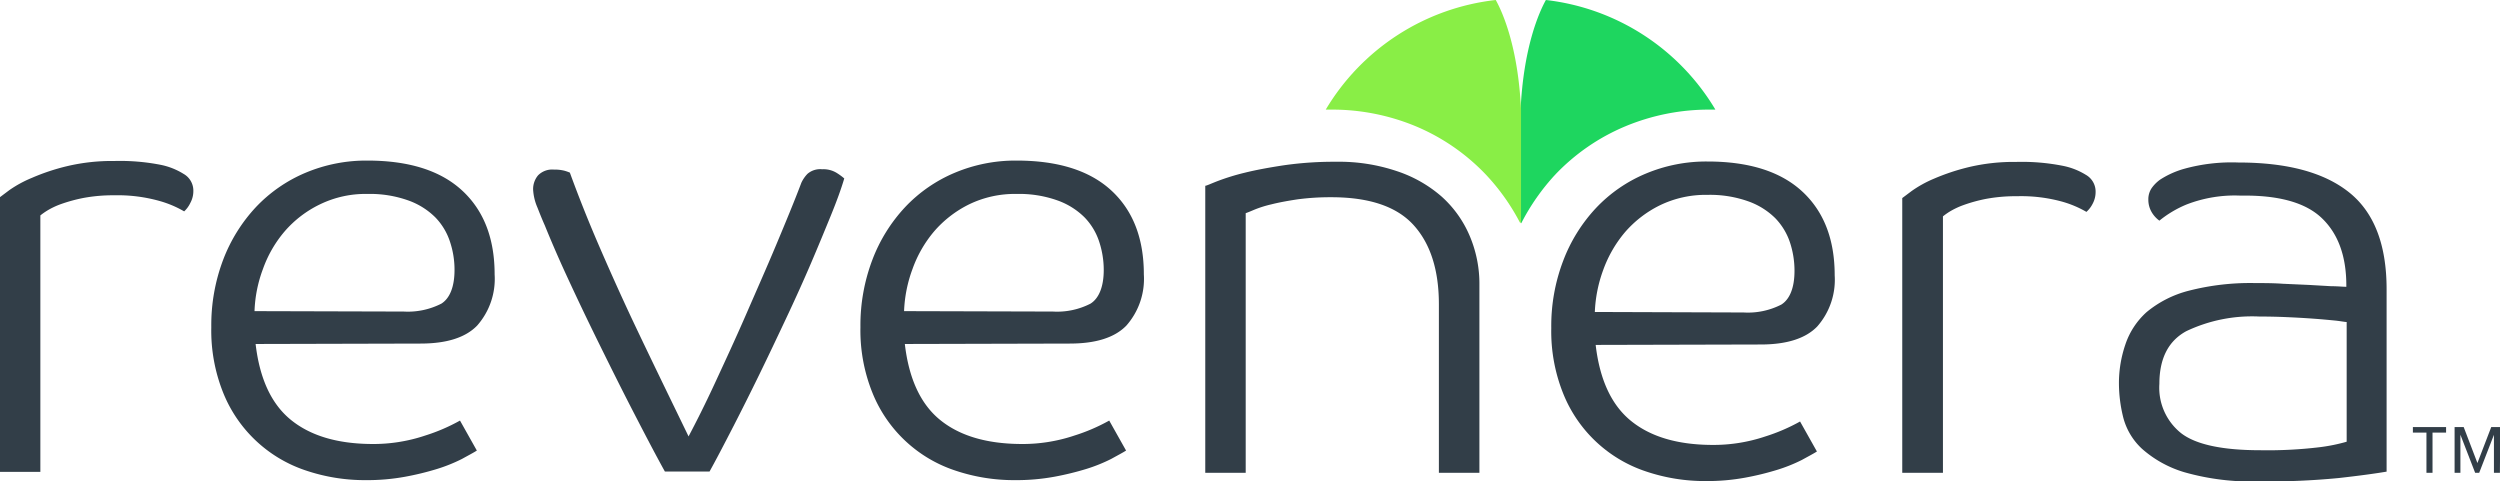 <svg id="Layer_1" data-name="Layer 1" xmlns="http://www.w3.org/2000/svg" viewBox="0 0 296.74 57.14"><defs><style>.cls-1{fill:#323e48;}.cls-2{fill:#1ed65f;}.cls-3{fill:#89ee46;}</style></defs><title>FEX_14744_Revenera_logo_RGB</title><path class="cls-1" d="M50.79,59.72a19.24,19.24,0,0,0-3.7.32,18.81,18.81,0,0,0-2.66.73,9,9,0,0,0-1.67.8,8.11,8.11,0,0,0-.76.54V92.55H37.21V59.94l1.12-.84A13.87,13.87,0,0,1,41,57.65a25,25,0,0,1,4.14-1.38,23.08,23.08,0,0,1,5.63-.62,25,25,0,0,1,5.59.47A8.2,8.2,0,0,1,59,57.18a2.28,2.28,0,0,1,1.16,2,2.94,2.94,0,0,1-.36,1.45,3.25,3.25,0,0,1-.73,1,12.46,12.46,0,0,0-2.94-1.24A18.33,18.33,0,0,0,50.79,59.72Z" transform="translate(-37.21 -36.54)"/><path class="cls-1" d="M67.55,77.37q.72,6.18,4.18,9t9.55,2.87a19.31,19.31,0,0,0,6.39-1,21.89,21.89,0,0,0,4.14-1.78l2,3.56c-.39.25-1,.57-1.78,1a19.13,19.13,0,0,1-2.9,1.17,33.46,33.46,0,0,1-3.85.94,24.92,24.92,0,0,1-4.62.4,21.9,21.9,0,0,1-7.19-1.16,16,16,0,0,1-9.73-9.12,19.79,19.79,0,0,1-1.45-7.88,21.88,21.88,0,0,1,1.41-8,19.11,19.11,0,0,1,3.89-6.25,17.37,17.37,0,0,1,5.88-4.07,18.53,18.53,0,0,1,7.34-1.45q7.41,0,11.26,3.56t3.85,9.95a8.38,8.38,0,0,1-2.07,6.07q-2.07,2.14-6.72,2.14Zm17.58-3.85a8.75,8.75,0,0,0,4.47-.94c1-.63,1.56-2,1.56-4a10.45,10.45,0,0,0-.55-3.38,7.44,7.44,0,0,0-1.74-2.87,8.66,8.66,0,0,0-3.2-2,13.52,13.52,0,0,0-4.83-.77,12.38,12.38,0,0,0-5.66,1.24A13,13,0,0,0,71,64a14.2,14.2,0,0,0-2.58,4.47,15.76,15.76,0,0,0-1,5Z" transform="translate(-37.21 -36.54)"/><path class="cls-1" d="M101.87,63.28c-.24-.53-.53-1.24-.87-2.11a6.14,6.14,0,0,1-.51-2.11,2.54,2.54,0,0,1,.58-1.7,2.35,2.35,0,0,1,1.89-.69,4.74,4.74,0,0,1,1.27.14,5.1,5.1,0,0,1,.62.22q1.59,4.36,3.49,8.75t3.81,8.47c1.28,2.71,2.51,5.26,3.67,7.66l3.12,6.43c.92-1.74,2-3.88,3.16-6.39s2.4-5.17,3.63-8,2.44-5.55,3.6-8.32,2.18-5.23,3-7.4a3.81,3.81,0,0,1,.73-1.06,2.32,2.32,0,0,1,1.74-.54,3,3,0,0,1,1.78.47,7.4,7.4,0,0,1,.84.62c-.34,1.16-.86,2.61-1.57,4.35s-1.5,3.66-2.39,5.74-1.88,4.27-2.95,6.54-2.13,4.51-3.19,6.68-2.11,4.27-3.13,6.25-1.93,3.73-2.76,5.23h-5.3c-1.11-2-2.37-4.42-3.78-7.15s-2.78-5.49-4.14-8.25-2.6-5.37-3.74-7.84S102.5,64.83,101.87,63.28Z" transform="translate(-37.21 -36.54)"/><path class="cls-1" d="M144.61,77.37q.72,6.18,4.17,9t9.56,2.87a19.31,19.31,0,0,0,6.39-1,21.89,21.89,0,0,0,4.14-1.78l2,3.56c-.39.25-1,.57-1.78,1a19.13,19.13,0,0,1-2.9,1.17,34,34,0,0,1-3.85.94,24.92,24.92,0,0,1-4.62.4,21.9,21.9,0,0,1-7.19-1.16,16,16,0,0,1-9.73-9.12,19.79,19.79,0,0,1-1.46-7.88,21.88,21.88,0,0,1,1.42-8,19,19,0,0,1,3.89-6.25,17.28,17.28,0,0,1,5.88-4.07,18.53,18.53,0,0,1,7.34-1.45q7.41,0,11.26,3.56t3.85,9.95a8.38,8.38,0,0,1-2.07,6.07q-2.07,2.14-6.72,2.14Zm17.58-3.85a8.68,8.68,0,0,0,4.46-.94c1-.63,1.57-2,1.57-4a10.73,10.73,0,0,0-.55-3.38,7.44,7.44,0,0,0-1.74-2.87,8.66,8.66,0,0,0-3.2-2,13.52,13.52,0,0,0-4.83-.77,12.45,12.45,0,0,0-5.67,1.24A13.18,13.18,0,0,0,148.09,64a14.37,14.37,0,0,0-2.57,4.47,16.05,16.05,0,0,0-1,5Z" transform="translate(-37.21 -36.54)"/><path class="cls-1" d="M208,92.66v-20q0-6.09-3-9.4t-9.77-3.31a29.55,29.55,0,0,0-4,.25c-1.19.18-2.22.37-3.09.59a13.2,13.2,0,0,0-2.07.65c-.51.22-.84.35-1,.4V92.66h-4.8V58.59c.15,0,.62-.23,1.42-.54a26.67,26.67,0,0,1,3.23-1c1.36-.34,3-.64,4.8-.91a42.2,42.2,0,0,1,6.1-.4A21.47,21.47,0,0,1,203,56.85a15.4,15.4,0,0,1,5.3,3,13.16,13.16,0,0,1,3.34,4.65,14.56,14.56,0,0,1,1.17,5.88V92.66Z" transform="translate(-37.21 -36.54)"/><path class="cls-1" d="M226.61,77.48q.72,6.18,4.17,9t9.55,2.87a19.33,19.33,0,0,0,6.4-1,21.89,21.89,0,0,0,4.14-1.78l2,3.56c-.39.25-1,.57-1.78,1a18.87,18.87,0,0,1-2.91,1.17,33,33,0,0,1-3.85.94,24.81,24.81,0,0,1-4.61.4,21.85,21.85,0,0,1-7.19-1.16,16,16,0,0,1-9.73-9.12,19.79,19.79,0,0,1-1.46-7.88,21.67,21.67,0,0,1,1.42-8,19,19,0,0,1,3.89-6.25,17.28,17.28,0,0,1,5.88-4.07,18.53,18.53,0,0,1,7.34-1.45q7.41,0,11.26,3.56t3.85,9.95a8.38,8.38,0,0,1-2.07,6.07c-1.38,1.43-3.63,2.14-6.72,2.14Zm17.57-3.85a8.7,8.7,0,0,0,4.47-.94c1-.63,1.56-2,1.56-4a10.72,10.72,0,0,0-.54-3.38,7.57,7.57,0,0,0-1.74-2.87,8.66,8.66,0,0,0-3.2-2,13.52,13.52,0,0,0-4.83-.77,12.45,12.45,0,0,0-5.67,1.24,13.18,13.18,0,0,0-4.14,3.19,14.6,14.6,0,0,0-2.58,4.47,16.32,16.32,0,0,0-1,5Z" transform="translate(-37.21 -36.54)"/><path class="cls-1" d="M276.62,59.83a19.24,19.24,0,0,0-3.7.32,18.27,18.27,0,0,0-2.65.73,9.18,9.18,0,0,0-1.68.8,8.11,8.11,0,0,0-.76.54V92.66H263V60.05l1.12-.84a13.87,13.87,0,0,1,2.62-1.45,25.65,25.65,0,0,1,4.14-1.38,23.08,23.08,0,0,1,5.63-.62,25,25,0,0,1,5.59.47,8.2,8.2,0,0,1,2.69,1.06,2.28,2.28,0,0,1,1.16,2,2.94,2.94,0,0,1-.36,1.45,3.25,3.25,0,0,1-.73.95A12.46,12.46,0,0,0,282,60.48,18.33,18.33,0,0,0,276.62,59.83Z" transform="translate(-37.21 -36.54)"/><path class="cls-1" d="M303.18,59.76a15.83,15.83,0,0,0-6.43,1.05,12.9,12.9,0,0,0-3.23,1.92,3.29,3.29,0,0,1-.91-1,2.9,2.9,0,0,1-.4-1.49,2.36,2.36,0,0,1,.4-1.38,4.31,4.31,0,0,1,1-1,10.51,10.51,0,0,1,2.91-1.3,21.14,21.14,0,0,1,6.39-.73q8.72,0,13.15,3.56t4.43,11.48V92.52q-2.12.36-5.67.76a87.47,87.47,0,0,1-9.44.4,29.19,29.19,0,0,1-8.9-1.09,13.3,13.3,0,0,1-5-2.76,7.69,7.69,0,0,1-2.25-3.74,16.86,16.86,0,0,1-.51-4,14.17,14.17,0,0,1,.76-4.65A9,9,0,0,1,292,73.59a12.82,12.82,0,0,1,5-2.54,29.21,29.21,0,0,1,7.88-.91c1.07,0,2.16,0,3.27.08l3.13.14,2.61.15c.77,0,1.38.07,1.82.07v-.15q0-5.22-2.91-8T303.18,59.76Zm12.57,15c-.25,0-.73-.11-1.46-.18s-1.57-.15-2.54-.22-2-.13-3.16-.18-2.21-.07-3.23-.07a18.18,18.18,0,0,0-8.65,1.74q-3.19,1.74-3.19,6.25a6.89,6.89,0,0,0,2.61,5.88q2.63,2,9.37,2a51.29,51.29,0,0,0,7.05-.36,20.7,20.7,0,0,0,3.2-.65Z" transform="translate(-37.21 -36.54)"/><path class="cls-1" d="M327.55,87.89h-1.61v4.77h-.72V87.89h-1.61v-.66h3.94Z" transform="translate(-37.21 -36.54)"/><path class="cls-1" d="M333.94,92.66h-.71V88.15l-1.75,4.51H331l-1.75-4.52v4.52h-.69V87.23h1.08l1.63,4.27,1.64-4.27h1.07Z" transform="translate(-37.21 -36.54)"/><path class="cls-2" d="M220.7,36.54c-.82,1.49-2.65,5.6-3,13V62.85a1.59,1.59,0,0,0,.07.2,25.82,25.82,0,0,1,4-5.74,24.55,24.55,0,0,1,8.32-5.76,25.85,25.85,0,0,1,10.18-2l.55,0A27,27,0,0,0,220.7,36.54Z" transform="translate(-37.21 -36.54)"/><path class="cls-3" d="M214.75,36.54c.83,1.49,2.65,5.6,3,13V62.85l-.08.2a25.5,25.5,0,0,0-4.05-5.74,24.61,24.61,0,0,0-8.31-5.76,25.9,25.9,0,0,0-10.19-2l-.55,0A27,27,0,0,1,214.75,36.54Z" transform="translate(-37.21 -36.54)"/></svg>